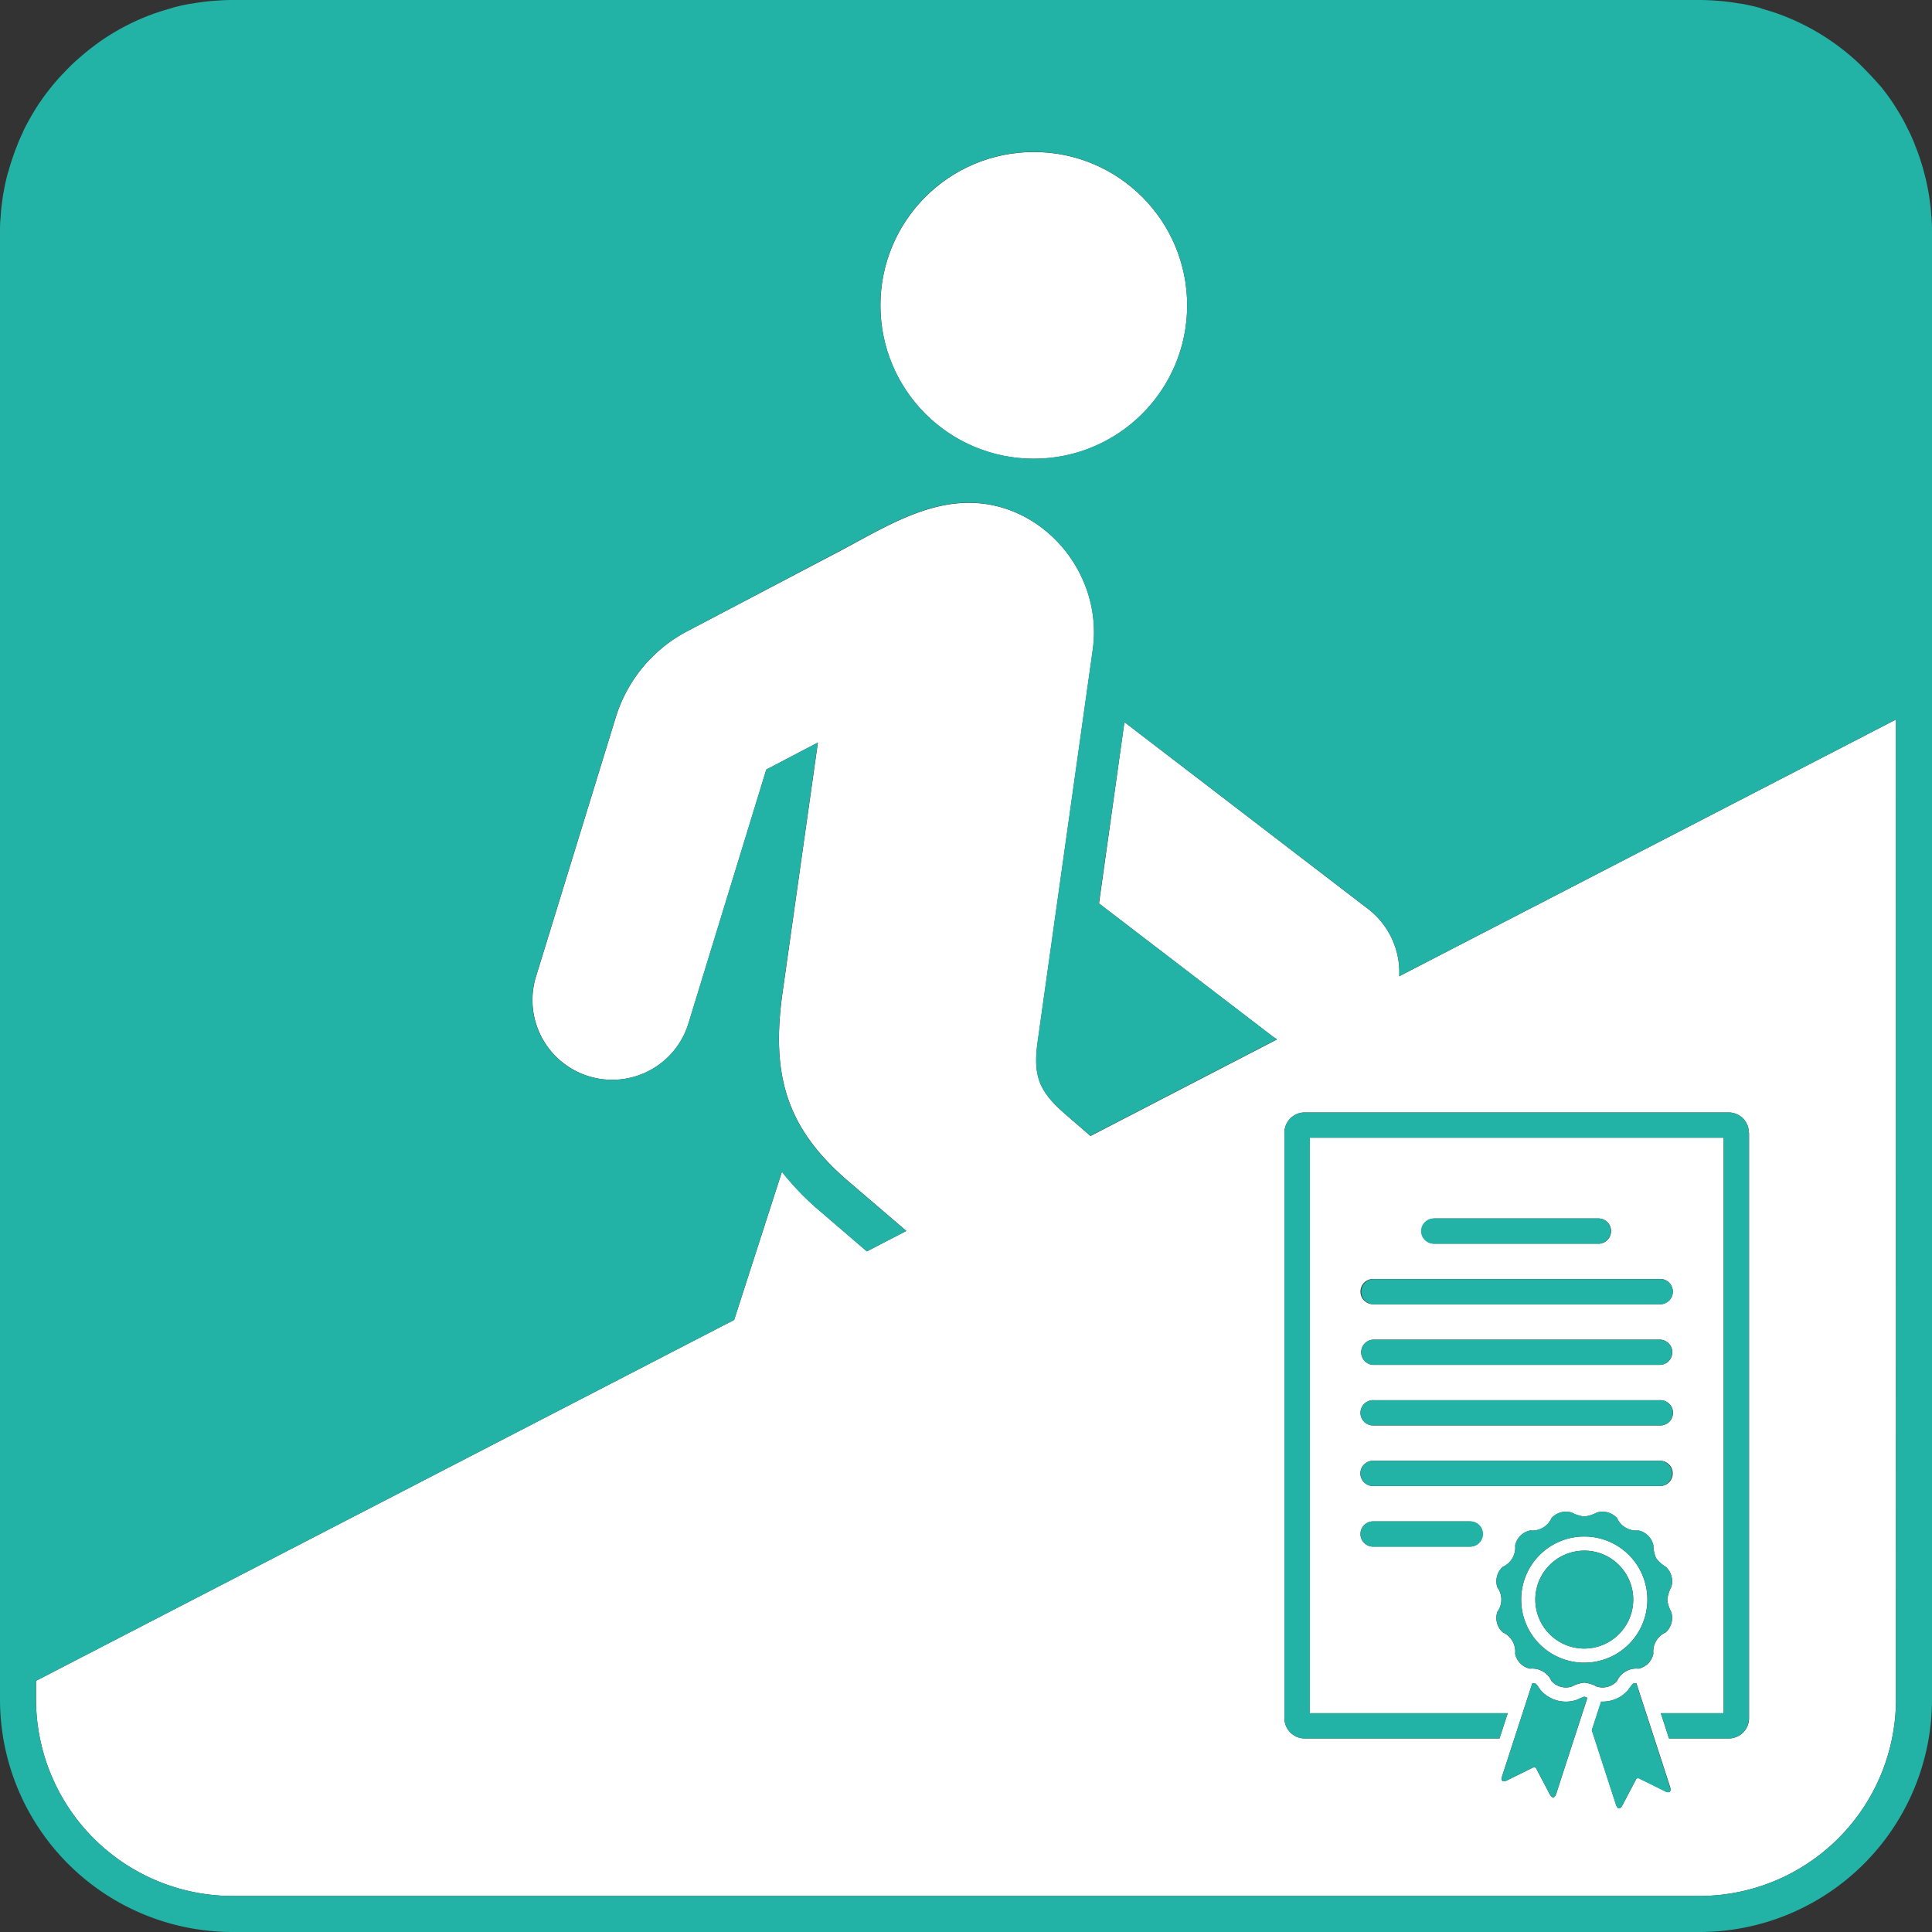 <svg id="Ebene_1" data-name="Ebene 1" xmlns="http://www.w3.org/2000/svg" viewBox="0 0 500 500"><rect x="0" y="0" width="500" height="500" fill="#333333" stroke="none"/><defs><style>.cls-1{fill:#fff;}.cls-2{fill:#22b2a6;}</style></defs><path class="cls-1" d="M410,430.3A16.33,16.33,0,1,0,393.68,414,16.32,16.32,0,0,0,410,430.3Zm0-29A12.67,12.67,0,1,1,397.34,414,12.67,12.67,0,0,1,410,401.31Z"/><circle class="cls-1" cx="267.55" cy="79.04" r="39.69"/><path class="cls-1" d="M354.09,235.26,291,186.88l-6.57,46.93L329.06,268c.47.36,1,.68,1.45,1l-48.28,25-6.44-5.57c-6.79-5.88-8.47-9.85-7.25-18.7l14.27-101.5c2.9-20.38-13.89-39.61-34.49-38-10.92.84-21,7.1-30.61,12.21L177.42,163.6a37.72,37.72,0,0,0-17.94,21.67l-20.76,67.47a20.64,20.64,0,0,0,39.46,12.13l20.15-65.71,13.35-7-9.16,64.8c-3,21.37,1.07,35,16.87,48.61l15.18,13-10.22,5.28-11.9-10.22a71.31,71.31,0,0,1-10.08-10.38L190,341.59,9.32,435v4.82a50.93,50.93,0,0,0,50.87,50.86H439.81a50.93,50.93,0,0,0,50.87-50.86V186.21L362.13,252.65A20.72,20.72,0,0,0,354.09,235.26Zm48.68,228.89c-.47,1.42-1.15,1.23-1.73.14l-3.42-6.51a.63.63,0,0,0-.94-.31l-6.6,3.26c-1.11.55-1.77.29-1.31-1.13l7.8-24a4.67,4.67,0,0,1,.9.15,16.23,16.23,0,0,1,1.16,1.56,8.67,8.67,0,0,0,9.57,2.56,15.57,15.57,0,0,1,1.83-.77,5.47,5.47,0,0,1,.78.31Zm-15.26-53.36a5,5,0,0,1-.07-2.86,4.86,4.86,0,0,1,1.49-2.43,5.45,5.45,0,0,0,3.19-5.54,5.09,5.09,0,0,1,3.87-3.87,5.45,5.45,0,0,0,5.54-3.19,5,5,0,0,1,5.28-1.42,8.71,8.71,0,0,0,3.2,1,8.6,8.6,0,0,0,3.19-1,5.05,5.05,0,0,1,5.29,1.42,5.45,5.45,0,0,0,5.53,3.19,5,5,0,0,1,3.87,3.87,8.64,8.64,0,0,0,.7,3.29,8.51,8.51,0,0,0,2.5,2.25,4.91,4.91,0,0,1,1.48,2.43,4.85,4.85,0,0,1-.07,2.85,8.69,8.69,0,0,0-1,3.2,8.58,8.58,0,0,0,1,3.19,4.85,4.85,0,0,1,.07,2.85,4.94,4.94,0,0,1-1.48,2.44,5.44,5.44,0,0,0-3.2,5.53,5,5,0,0,1-3.87,3.87,5.44,5.44,0,0,0-5.53,3.2,4.94,4.94,0,0,1-2.44,1.48,4.85,4.85,0,0,1-2.85-.07,8.58,8.58,0,0,0-3.19-1,8.69,8.69,0,0,0-3.2,1,4.85,4.85,0,0,1-2.85.07,4.91,4.91,0,0,1-2.43-1.48,5.44,5.44,0,0,0-5.54-3.2,5,5,0,0,1-3.87-3.87,5.45,5.45,0,0,0-3.19-5.53,5,5,0,0,1-1.42-5.29,5.41,5.41,0,0,0,0-6.38Zm-32-26.21a3.27,3.27,0,1,1,0-6.53h73.94a3.27,3.27,0,1,1,0,6.53ZM383.63,397a3.28,3.28,0,0,1-3.27,3.27H355.54a3.27,3.27,0,1,1,0-6.53h24.82A3.28,3.28,0,0,1,383.63,397Zm45.85-66a3.27,3.27,0,1,1,0,6.53H355.54a3.27,3.27,0,1,1,0-6.53ZM368,318.61a3.28,3.28,0,0,1,3.27-3.27h42.59a3.27,3.27,0,0,1,0,6.53H371.22A3.28,3.28,0,0,1,368,318.61Zm-12.41,28.08h73.94a3.27,3.27,0,0,1,0,6.54H355.54a3.27,3.27,0,1,1,0-6.54Zm0,15.68h73.94a3.27,3.27,0,1,1,0,6.53H355.54a3.27,3.27,0,1,1,0-6.53Zm75.31,101.17-6.6-3.26a.62.62,0,0,0-.94.31l-3.42,6.51c-.58,1.09-1.27,1.27-1.73-.15l-6.23-19.17,2.41-7.41a9,9,0,0,0,2.66-.29,8.5,8.5,0,0,0,4.38-2.78,14.56,14.56,0,0,1,1.21-1.58,4.22,4.22,0,0,1,.85-.13l8.72,26.81C432.62,463.83,432,464.08,430.85,463.54Zm21.76-170.41V444.68a5.25,5.25,0,0,1-5.23,5.23H431.94l-2.12-6.54h16.26V294.44H339V443.37H390.2l-2.13,6.54H337.64a5.25,5.25,0,0,1-5.23-5.23V293.13a5.25,5.25,0,0,1,5.23-5.23H447.38A5.25,5.25,0,0,1,452.61,293.13Z"/><path class="cls-2" d="M332.41,293.13V444.68a5.25,5.25,0,0,0,5.23,5.23h50.43l2.13-6.54H339V294.44H446.08V443.37H429.82l2.12,6.54h15.44a5.25,5.25,0,0,0,5.23-5.23V293.13a5.25,5.25,0,0,0-5.23-5.23H337.64A5.25,5.25,0,0,0,332.41,293.13Z"/><path class="cls-2" d="M355.54,393.73a3.27,3.27,0,1,0,0,6.53h24.82a3.27,3.27,0,1,0,0-6.53Z"/><path class="cls-2" d="M355.54,353.23h73.94a3.27,3.27,0,0,0,0-6.54H355.54a3.27,3.27,0,1,0,0,6.54Z"/><path class="cls-2" d="M352.27,334.28a3.28,3.28,0,0,0,3.27,3.27h73.94a3.27,3.27,0,1,0,0-6.53H355.54A3.28,3.28,0,0,0,352.27,334.28Z"/><path class="cls-2" d="M355.54,368.9h73.94a3.27,3.27,0,1,0,0-6.53H355.54a3.27,3.27,0,1,0,0,6.53Z"/><path class="cls-2" d="M423.44,435.59a4.22,4.22,0,0,0-.85.13,14.56,14.56,0,0,0-1.21,1.58,8.5,8.5,0,0,1-4.38,2.78,9,9,0,0,1-2.66.29l-2.41,7.41L418.16,467c.46,1.42,1.15,1.24,1.73.15l3.42-6.51a.62.62,0,0,1,.94-.31l6.6,3.26c1.1.54,1.77.29,1.31-1.14Z"/><path class="cls-2" d="M413.81,321.87a3.27,3.27,0,0,0,0-6.53H371.22a3.27,3.27,0,1,0,0,6.53Z"/><path class="cls-2" d="M410,426.65A12.67,12.67,0,1,0,397.34,414,12.67,12.67,0,0,0,410,426.65Z"/><path class="cls-2" d="M408.2,439.86a8.67,8.67,0,0,1-9.57-2.56,16.23,16.23,0,0,0-1.16-1.56,4.67,4.67,0,0,0-.9-.15l-7.8,24c-.46,1.42.2,1.68,1.31,1.13l6.6-3.26a.63.63,0,0,1,.94.31l3.42,6.51c.58,1.09,1.26,1.28,1.73-.14l8-24.75a5.47,5.47,0,0,0-.78-.31A15.57,15.57,0,0,0,408.2,439.86Z"/><path class="cls-2" d="M432.75,381.32a3.28,3.28,0,0,0-3.27-3.27H355.54a3.27,3.27,0,1,0,0,6.53h73.94A3.28,3.28,0,0,0,432.75,381.32Z"/><path class="cls-2" d="M387.44,420a4.93,4.93,0,0,0,1.49,2.43,5.45,5.45,0,0,1,3.19,5.53,5,5,0,0,0,3.87,3.87,5.44,5.44,0,0,1,5.54,3.2,4.91,4.91,0,0,0,2.43,1.48,4.85,4.85,0,0,0,2.85-.07,8.69,8.69,0,0,1,3.2-1,8.58,8.58,0,0,1,3.19,1,4.85,4.85,0,0,0,2.85.07,4.94,4.94,0,0,0,2.44-1.48,5.44,5.44,0,0,1,5.53-3.2,5,5,0,0,0,3.87-3.87,5.44,5.44,0,0,1,3.2-5.53,4.94,4.94,0,0,0,1.48-2.44,4.85,4.85,0,0,0-.07-2.85,8.58,8.58,0,0,1-1-3.19,8.69,8.69,0,0,1,1-3.2,4.85,4.85,0,0,0,.07-2.85,4.91,4.91,0,0,0-1.48-2.43,8.51,8.51,0,0,1-2.5-2.25,8.64,8.64,0,0,1-.7-3.29,5,5,0,0,0-3.87-3.87,5.45,5.45,0,0,1-5.53-3.19,5.05,5.05,0,0,0-5.29-1.42,8.6,8.6,0,0,1-3.19,1,8.71,8.71,0,0,1-3.2-1,5,5,0,0,0-5.28,1.42,5.45,5.45,0,0,1-5.54,3.19,5.09,5.09,0,0,0-3.87,3.87,5.45,5.45,0,0,1-3.19,5.54,4.86,4.86,0,0,0-1.49,2.43,5,5,0,0,0,.07,2.86,5.41,5.41,0,0,1,0,6.38A5,5,0,0,0,387.44,420ZM410,397.65A16.33,16.33,0,1,1,393.68,414,16.33,16.33,0,0,1,410,397.65Z"/><path class="cls-2" d="M499.91,56.88c0-.35-.06-.7-.08-1.05-.06-.74-.11-1.48-.19-2.21-.05-.42-.11-.82-.16-1.23-.09-.67-.18-1.33-.28-2-.07-.43-.15-.85-.23-1.28-.12-.63-.25-1.26-.38-1.88-.1-.43-.19-.86-.3-1.29-.15-.61-.31-1.23-.48-1.83-.11-.42-.23-.84-.35-1.25-.19-.62-.39-1.23-.59-1.85l-.39-1.15c-.24-.67-.5-1.32-.76-2-.13-.31-.25-.64-.38-1-.49-1.18-1-2.34-1.6-3.48-.33-.66-.65-1.32-1-2h0c-.74-1.36-1.54-2.68-2.38-4-.12-.2-.24-.39-.37-.58-.81-1.23-1.67-2.41-2.57-3.57l-.52-.66Q485.53,21,484,19.37l-.48-.49c-1.05-1.12-2.14-2.21-3.27-3.24h0c-1.42-1.29-2.91-2.52-4.45-3.67h0q-2.31-1.72-4.79-3.23h0c-1.65-1-3.36-1.93-5.11-2.77h0q-2.62-1.26-5.39-2.28h0c-1.47-.54-3-1-4.49-1.43L455.33,2q-2.19-.58-4.44-1L450,.88c-1.51-.26-3-.46-4.58-.61l-.71-.05C443.12.09,441.48,0,439.82,0H60.18c-1.66,0-3.3.09-4.93.22l-.72.05C53,.42,51.47.62,50,.88L49.1,1c-1.49.27-3,.6-4.43,1L44,2.22c-1.52.43-3,.89-4.49,1.43h0q-2.76,1-5.38,2.27h0c-1.75.84-3.45,1.77-5.1,2.77h0Q26.5,10.22,24.18,12h0c-1.54,1.15-3,2.38-4.44,3.67h0c-1.14,1-2.22,2.11-3.27,3.23l-.48.49Q14.48,21,13.11,22.71l-.52.66Q11.24,25.11,10,26.94c-.13.19-.24.38-.37.57Q8.2,29.76,6.94,32.13c-.34.65-.69,1.3-1,2a.14.14,0,0,1,0,.06c-.44.91-.86,1.85-1.25,2.79l-.38,1c-.26.65-.52,1.31-.75,2-.14.38-.27.77-.4,1.15-.2.62-.4,1.23-.59,1.85-.12.41-.24.83-.35,1.25Q1.94,45,1.71,46c-.11.43-.2.86-.3,1.29-.14.62-.26,1.25-.38,1.88C1,49.55.87,50,.8,50.41c-.1.65-.19,1.3-.28,2-.05.42-.11.83-.16,1.25-.08.73-.13,1.46-.18,2.19,0,.36-.07.71-.09,1.07C0,58,0,59.08,0,60.18H0V439.81H0A60.19,60.19,0,0,0,60.19,500H439.81A60.19,60.19,0,0,0,500,439.82V60.19C500,59.08,500,58,499.91,56.88Zm-9.23,382.94a50.93,50.93,0,0,1-50.87,50.86H60.19A50.93,50.93,0,0,1,9.32,439.82V435L190,341.59l12.33-38.33a71.31,71.31,0,0,0,10.08,10.38l11.9,10.22,10.22-5.28-15.18-13c-15.8-13.58-19.84-27.24-16.87-48.61l9.16-64.8-13.35,7-20.15,65.71a20.64,20.64,0,0,1-39.46-12.13l20.76-67.47a37.72,37.72,0,0,1,17.94-21.67l40.29-21.22c9.62-5.11,19.69-11.37,30.61-12.21,20.6-1.6,37.39,17.63,34.49,38l-14.27,101.5c-1.22,8.85.46,12.82,7.25,18.7l6.44,5.57,48.28-25c-.49-.31-1-.63-1.45-1l-44.65-34.19L291,186.88l63.11,48.38a20.72,20.72,0,0,1,8,17.39l128.55-66.44ZM307.23,79a39.69,39.69,0,1,1-39.68-39.69A39.7,39.7,0,0,1,307.23,79Z"/></svg>